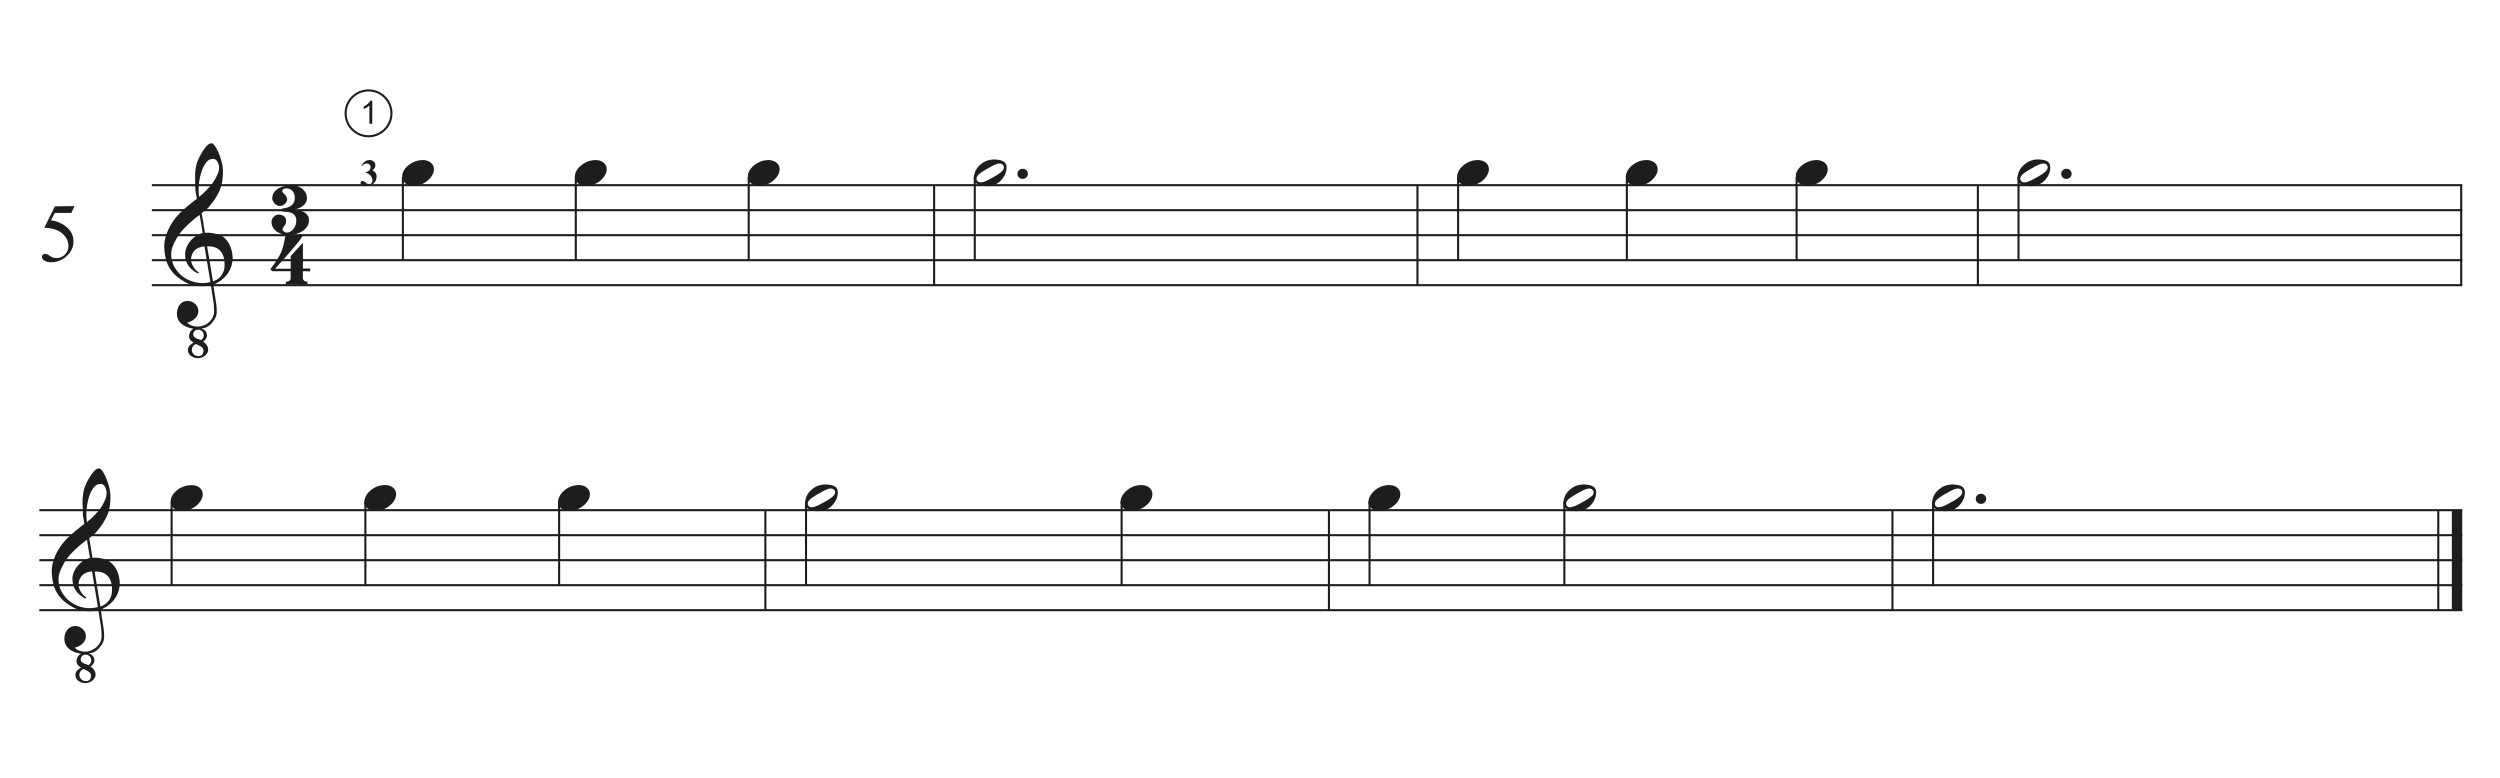 <svg id="Ebene_1" data-name="Ebene 1" xmlns="http://www.w3.org/2000/svg" xmlns:xlink="http://www.w3.org/1999/xlink" viewBox="0 0 540 168"><defs><style>.cls-1,.cls-4,.cls-5{fill:none;}.cls-2{clip-path:url(#clip-path);}.cls-3{fill:#1d1d1b;}.cls-4,.cls-5{stroke:#1d1d1b;stroke-miterlimit:10;}.cls-4{stroke-width:0.45px;}.cls-5{stroke-width:2.25px;}</style><clipPath id="clip-path"><rect class="cls-1" x="-27.5" y="-47.35" width="595" height="842"/></clipPath></defs><title>lektion-3-05</title><g class="cls-2"><path class="cls-3" d="M42.8,77.35a2.5,2.5,0,0,1-1.62-.53,1.49,1.49,0,0,1-.58-1.14A1.33,1.33,0,0,1,41,74.61a3.32,3.32,0,0,1,.84-.61,2.21,2.21,0,0,1-.68-.52,1.2,1.2,0,0,1-.32-.84,1.87,1.87,0,0,1,.29-1,1.8,1.8,0,0,1,.69-.65,5.43,5.43,0,0,1-1.2-.27,5,5,0,0,1-1.14-.56,3.31,3.31,0,0,1-.86-.89,2.53,2.53,0,0,1-.39-1.26,3.32,3.32,0,0,1,.07-1,2.73,2.73,0,0,1,.39-1,2.13,2.13,0,0,1,.72-.71A2.26,2.26,0,0,1,40.49,65a2.2,2.2,0,0,1,.79.12,2.88,2.88,0,0,1,.73.4,2.2,2.2,0,0,1,.56.65,1.93,1.93,0,0,1,.27.84,2.21,2.21,0,0,1-.49,1.55,3.52,3.52,0,0,1-1.9,1.11,1.83,1.83,0,0,0,.81.58,3.59,3.59,0,0,0,1.52.28,2.77,2.77,0,0,0,.94-.16A4.74,4.74,0,0,0,44.6,70a3.27,3.27,0,0,0,.76-.62,4,4,0,0,0,.57-.78,3,3,0,0,0,.31-1.45,15.87,15.87,0,0,0-.11-1.82c0-.1-.06-.34-.12-.74s-.13-.81-.2-1.24-.14-1-.24-1.69a8.8,8.8,0,0,1-1.29.13,11.73,11.73,0,0,1-1.33,0,10.34,10.34,0,0,1-1.2-.15,3.74,3.74,0,0,1-.89-.28,11.66,11.66,0,0,1-2.69-1.67,7.48,7.48,0,0,1-1.59-1.87,7.19,7.19,0,0,1-.79-2,13.26,13.26,0,0,1-.29-2.06,7.21,7.21,0,0,1,.19-2.26,10.42,10.42,0,0,1,.79-2.15A12.39,12.39,0,0,1,39,45.9c.52-.49,1.06-1,1.62-1.45s1.19-1,1.88-1.49c0-.19,0-.35-.06-.5s0-.29-.07-.44-.06-.32-.1-.51a5.7,5.7,0,0,1-.07-.69c0-.11,0-.33-.05-.64s0-.68,0-1.12,0-.94,0-1.49a12.54,12.54,0,0,1,.22-1.74,6.83,6.83,0,0,1,.46-1.37,13,13,0,0,1,.84-1.61,8.73,8.73,0,0,1,1-1.34,1.51,1.51,0,0,1,1-.56q.36,0,.78.63a8.53,8.53,0,0,1,.8,1.52,13.65,13.65,0,0,1,.63,1.9,9.29,9.29,0,0,1,.27,1.74,14.58,14.58,0,0,1-.09,2,9.1,9.1,0,0,1-.31,1.54,7.41,7.41,0,0,1-.5,1.25c-.19.38-.4.77-.63,1.16a9,9,0,0,1-.7,1c-.23.3-.47.6-.73.92a4.41,4.41,0,0,1-.79.77,10.3,10.3,0,0,0-.83.68c.13.73.24,1.39.35,2,0,.26.08.52.11.76s.08.47.11.68.07.38.09.52a2.57,2.57,0,0,1,0,.27,5.54,5.54,0,0,1,1.08,0,7.05,7.05,0,0,1,1.07.16,6.13,6.13,0,0,1,.91.28A2.78,2.78,0,0,1,48,51a4.93,4.93,0,0,1,1.65,2,7,7,0,0,1,.58,2.27,6.26,6.26,0,0,1-.15,1.82,5.73,5.73,0,0,1-.74,1.75A6.32,6.32,0,0,1,48,60.35a7,7,0,0,1-1.92,1.14c.09.59.17,1.14.24,1.64s.14.86.2,1.27.1.69.13.85a11.85,11.85,0,0,1,.16,2.13,3.05,3.05,0,0,1-.32,1.35,6.09,6.09,0,0,1-.9,1.22,3.58,3.58,0,0,1-1.39.89l-.73.07a2,2,0,0,1,.89.59,1.4,1.4,0,0,1,.34,1,1.23,1.23,0,0,1-.27.75,1.79,1.79,0,0,1-.57.54l.37.27a2.55,2.55,0,0,1,.35.38,2.12,2.12,0,0,1,.27.49,1.63,1.63,0,0,1,.11.59,1.45,1.45,0,0,1-.19.73,2.3,2.3,0,0,1-.5.58,2.38,2.38,0,0,1-.68.38A2.62,2.62,0,0,1,42.8,77.35Zm2.64-16.42c-.12-.76-.22-1.43-.32-2s-.2-1.17-.31-1.84-.22-1.29-.31-1.85-.2-1.22-.32-2a3.32,3.32,0,0,0-1.45.36,2.6,2.6,0,0,0-1.35,1.69,2.7,2.7,0,0,0-.11.89,2.37,2.37,0,0,0,.18.8,4.32,4.32,0,0,0,.4.77,4.74,4.74,0,0,0,.53.64,2.15,2.15,0,0,0,.59.45l-.06.07-.07.08a.21.21,0,0,0-.06.08,5.1,5.1,0,0,1-1.2-.75,4.43,4.43,0,0,1-.66-.65,5.48,5.48,0,0,1-.4-.57,3.2,3.2,0,0,1-.27-.56,5.38,5.38,0,0,1-.18-.64A6.94,6.94,0,0,1,40,55.1a2.93,2.93,0,0,1,.08-1,4.87,4.87,0,0,1,.36-1,5,5,0,0,1,.65-1,6.31,6.31,0,0,1,.94-.92,4.71,4.71,0,0,1,.5-.35,2.74,2.74,0,0,1,.42-.21,3.25,3.25,0,0,1,.4-.15,3.68,3.68,0,0,1,.43-.13l-.65-3.91c-.16.1-.43.3-.82.6s-.81.66-1.27,1.08-.92.87-1.38,1.35a10.53,10.53,0,0,0-1.11,1.39,15.58,15.58,0,0,0-1.21,2.28A4.83,4.83,0,0,0,37,55.38a5.55,5.55,0,0,0,.84,2.54,6.6,6.6,0,0,0,1.9,2A7.2,7.2,0,0,0,42.35,61,7,7,0,0,0,45.44,60.93ZM42.35,74.32a1,1,0,0,0-.65.47,1.42,1.42,0,0,0-.26.81,1.21,1.21,0,0,0,.11.49,1.37,1.37,0,0,0,.29.42,1.45,1.45,0,0,0,.43.3,1.35,1.35,0,0,0,.53.1,1,1,0,0,0,.89-.33,1.34,1.34,0,0,0,.26-.79.91.91,0,0,0-.31-.76,3,3,0,0,0-.73-.45Zm.49-3.11a1,1,0,0,0-.78.27,1.09,1.09,0,0,0-.32.73.76.76,0,0,0,.25.58,3.53,3.53,0,0,0,.55.37l.15.06.13,0,.56.24a1.06,1.06,0,0,0,.47-.44,1.2,1.2,0,0,0,.16-.6,1.28,1.28,0,0,0-.33-.84A1.15,1.15,0,0,0,42.84,71.21Zm4.48-35.06c0-.17,0-.36-.09-.58A2.23,2.23,0,0,0,47,35a1.37,1.37,0,0,0-.4-.49.91.91,0,0,0-.59-.19,1.87,1.87,0,0,0-1.48.78,6.39,6.39,0,0,0-1,2A12.52,12.52,0,0,0,43,42.53c.46-.38,1-.82,1.47-1.33a14.45,14.45,0,0,0,1.42-1.62,9.37,9.37,0,0,0,1-1.74A3.42,3.42,0,0,0,47.32,36.15Zm1.16,20.37a8.91,8.91,0,0,0-.18-1,3.15,3.15,0,0,0-.53-1.11,3,3,0,0,0-1.11-.89,3.91,3.91,0,0,0-1.92-.29L46,60.76a3.44,3.44,0,0,0,1.44-.83,3.67,3.67,0,0,0,.77-1.13,3.39,3.39,0,0,0,.28-1.2A9.88,9.88,0,0,0,48.48,56.52Z"/><path class="cls-3" d="M65.42,58.58V60a.75.75,0,0,0,.15.5,1.06,1.06,0,0,0,.34.26,1.77,1.77,0,0,0,.52.08v.57H61.75v-.57a1.7,1.7,0,0,0,.51-.08,1,1,0,0,0,.36-.23.66.66,0,0,0,.16-.49V58.58h-4l-.39-.41c.43-.6.8-1.11,1.1-1.55s.56-.85.77-1.22a9.79,9.79,0,0,0,.5-1c.13-.32.25-.66.35-1s.19-.73.27-1.14l.27-1.41H65.4a9.32,9.32,0,0,1-1,1.48c-.45.57-1,1.17-1.52,1.81l-1.75,2c-.61.67-1.17,1.31-1.69,1.91h3.35V55.31l2.64-2.89V58H67v.61Z"/><path class="cls-3" d="M66.73,47.54A2.35,2.35,0,0,1,66.29,49a3.71,3.71,0,0,1-1.09,1,4.91,4.91,0,0,1-1.38.57,5.53,5.53,0,0,1-2.84,0A4.09,4.09,0,0,1,59.75,50a2.89,2.89,0,0,1-.81-.9,2.48,2.48,0,0,1-.29-1.2,1.43,1.43,0,0,1,.13-.56,1.92,1.92,0,0,1,.34-.5,1.65,1.65,0,0,1,.47-.35,1.16,1.16,0,0,1,.58-.14,2,2,0,0,1,1.12.34,1.18,1.18,0,0,1,.52,1,1.6,1.6,0,0,1-.13.67,3.16,3.16,0,0,1-.28.45,4.68,4.68,0,0,0-.27.4.79.79,0,0,0-.1.49.23.23,0,0,0,.11.16.94.94,0,0,0,.25.18,1,1,0,0,0,.28.14.61.61,0,0,0,.22.06,1.62,1.62,0,0,0,.94-.27,2.41,2.41,0,0,0,.67-.68,3,3,0,0,0,.4-.87A2.84,2.84,0,0,0,64,47.6a1.61,1.61,0,0,0-.29-1A1.66,1.66,0,0,0,63,46a4.2,4.2,0,0,0-1-.22,9.51,9.51,0,0,1-1.07-.16v-.11c0-.06,0-.12,0-.19a2.09,2.09,0,0,0,0-.26,8.36,8.36,0,0,0,1-.2,2.65,2.65,0,0,0,.89-.39,1.88,1.88,0,0,0,.61-.67,2.07,2.07,0,0,0,.23-1,2.42,2.42,0,0,0-.29-1.29,1.73,1.73,0,0,0-1.36-.82h-.45a.35.35,0,0,0-.16.06l-.2.13a.59.59,0,0,0-.18.17.35.35,0,0,0-.06.18.61.61,0,0,0,.14.33,3.73,3.73,0,0,0,.28.31,2.94,2.94,0,0,1,.32.37,1.55,1.55,0,0,1,.27.53.91.91,0,0,1,0,.61,1.41,1.41,0,0,1-.34.56,1.94,1.94,0,0,1-.55.4,1.45,1.45,0,0,1-.62.15,1.29,1.29,0,0,1-.67-.17,1.92,1.92,0,0,1-.52-.42,2.17,2.17,0,0,1-.34-.53,1.12,1.12,0,0,1-.13-.47,2.72,2.72,0,0,1,.2-1,2.32,2.32,0,0,1,.72-.9,3.94,3.94,0,0,1,1.33-.68,7,7,0,0,1,2.11-.27,3.57,3.57,0,0,1,1.1.18A3,3,0,0,1,66,41.62a2.07,2.07,0,0,1,.28,1.08A1.85,1.85,0,0,1,65.91,44a3.36,3.36,0,0,1-.85.72,4.64,4.64,0,0,1-.86.37c-.25.08-.38.16-.38.23a7.47,7.47,0,0,1,1,.17,3.73,3.73,0,0,1,.94.39,2.27,2.27,0,0,1,.71.67A1.77,1.77,0,0,1,66.73,47.54Z"/><line class="cls-4" x1="201.77" y1="40" x2="201.77" y2="61.6"/><line class="cls-4" x1="306.17" y1="40" x2="306.17" y2="61.6"/><line class="cls-4" x1="427.22" y1="40" x2="427.22" y2="61.6"/><line class="cls-4" x1="531.62" y1="40" x2="531.62" y2="61.6"/><line class="cls-4" x1="32.8" y1="40" x2="531.85" y2="40"/><line class="cls-4" x1="32.8" y1="45.4" x2="531.85" y2="45.4"/><line class="cls-4" x1="32.8" y1="50.8" x2="531.85" y2="50.8"/><line class="cls-4" x1="32.8" y1="56.2" x2="531.85" y2="56.2"/><line class="cls-4" x1="32.8" y1="61.6" x2="531.85" y2="61.6"/><line class="cls-4" x1="87.02" y1="38.2" x2="87.02" y2="56.2"/><path class="cls-3" d="M87,37.32a3.57,3.57,0,0,1,.66-1.08,5.26,5.26,0,0,1,2.28-1.46,4.87,4.87,0,0,1,1.36-.2,2.87,2.87,0,0,1,1.21.23,2.06,2.06,0,0,1,.82.6,1.83,1.83,0,0,1,.38.89,2.25,2.25,0,0,1-.14,1.09,3.39,3.39,0,0,1-.67,1.09,4.9,4.9,0,0,1-1,.88,5.18,5.18,0,0,1-1.26.59,4.85,4.85,0,0,1-1.35.2,2.79,2.79,0,0,1-1.2-.23,2.13,2.13,0,0,1-.82-.61,1.73,1.73,0,0,1-.38-.9A2.38,2.38,0,0,1,87,37.32Z"/><path class="cls-3" d="M79,37.31v-.14a2.83,2.83,0,0,0,.62-.24.87.87,0,0,0,.3-.35.89.89,0,0,0,.13-.46.78.78,0,0,0-.24-.57.84.84,0,0,0-.59-.23,1.13,1.13,0,0,0-1,.58l-.14,0a2.33,2.33,0,0,1,.73-1,1.6,1.6,0,0,1,1-.33,1.28,1.28,0,0,1,.92.34,1,1,0,0,1,.36.79,1.08,1.08,0,0,1-.17.57,1.41,1.41,0,0,1-.53.49,1.85,1.85,0,0,1,.71.55,1.38,1.38,0,0,1,.24.83,1.93,1.93,0,0,1-.6,1.43,2.26,2.26,0,0,1-1.63.58,1.69,1.69,0,0,1-1-.22.49.49,0,0,1-.23-.41.42.42,0,0,1,.13-.31.45.45,0,0,1,.3-.13.54.54,0,0,1,.25.06,4.76,4.76,0,0,1,.45.34,1.15,1.15,0,0,0,.72.32.67.67,0,0,0,.5-.23.85.85,0,0,0,.21-.59,1.56,1.56,0,0,0-.38-1A2,2,0,0,0,79,37.31Z"/><line class="cls-4" x1="124.37" y1="38.2" x2="124.37" y2="56.2"/><path class="cls-3" d="M124.32,37.32a3.57,3.57,0,0,1,.66-1.08,5.26,5.26,0,0,1,2.28-1.46,4.87,4.87,0,0,1,1.36-.2,2.87,2.87,0,0,1,1.21.23,2.06,2.06,0,0,1,.82.6,1.83,1.83,0,0,1,.38.89,2.25,2.25,0,0,1-.14,1.09,3.39,3.39,0,0,1-.67,1.09,4.9,4.9,0,0,1-1,.88,5.18,5.18,0,0,1-1.26.59,4.85,4.85,0,0,1-1.35.2,2.79,2.79,0,0,1-1.2-.23,2.13,2.13,0,0,1-.82-.61,1.73,1.73,0,0,1-.38-.9A2.38,2.38,0,0,1,124.32,37.32Z"/><line class="cls-4" x1="161.72" y1="38.2" x2="161.72" y2="56.2"/><path class="cls-3" d="M161.67,37.32a3.57,3.57,0,0,1,.66-1.08,5.26,5.26,0,0,1,2.28-1.46,4.87,4.87,0,0,1,1.36-.2,2.87,2.87,0,0,1,1.21.23,2.06,2.06,0,0,1,.82.6,1.83,1.83,0,0,1,.38.89,2.25,2.25,0,0,1-.14,1.09,3.39,3.39,0,0,1-.67,1.09,4.9,4.9,0,0,1-1,.88,5.18,5.18,0,0,1-1.26.59,4.85,4.85,0,0,1-1.35.2,2.79,2.79,0,0,1-1.2-.23,2.13,2.13,0,0,1-.82-.61,1.73,1.73,0,0,1-.38-.9A2.38,2.38,0,0,1,161.67,37.32Z"/><circle class="cls-4" cx="79.6" cy="24.48" r="4.95" transform="translate(8.57 67.95) rotate(-48.56)"/><path class="cls-3" d="M80.41,26.73h-.62V22.8a2.82,2.82,0,0,1-.58.43,4.28,4.28,0,0,1-.65.32V23a3.42,3.42,0,0,0,.9-.59,2.29,2.29,0,0,0,.55-.67h.4Z"/><path class="cls-3" d="M219.77,37.54a1,1,0,0,1,.32-.76,1.13,1.13,0,0,1,.8-.32,1.09,1.09,0,0,1,.8.32,1,1,0,0,1,.33.76,1.11,1.11,0,0,1-1.13,1.1,1.09,1.09,0,0,1-1.12-1.1Z"/><line class="cls-4" x1="210.55" y1="38.2" x2="210.55" y2="56.2"/><path class="cls-3" d="M217.24,35.38a1.49,1.49,0,0,1,.16.53,2.81,2.81,0,0,1,0,.58,4.48,4.48,0,0,1-.1.55,2,2,0,0,1-.13.41,4.5,4.5,0,0,1-2,2.31,4.52,4.52,0,0,1-2.52.41l-.51-.06a3.19,3.19,0,0,1-.59-.15,4.18,4.18,0,0,1-.56-.28,1.26,1.26,0,0,1-.42-.44,1.35,1.35,0,0,1-.2-.57,2.62,2.62,0,0,1,0-.56,3.44,3.44,0,0,1,.09-.5l.13-.4a3.66,3.66,0,0,1,.87-1.36,5.7,5.7,0,0,1,1.06-.84,4.32,4.32,0,0,1,1.22-.45,4.56,4.56,0,0,1,1.63-.07l.43.06a2.16,2.16,0,0,1,.53.13,2.3,2.3,0,0,1,.52.26A1.14,1.14,0,0,1,217.24,35.38Zm-.5.37a.86.86,0,0,0-.42-.35,1.39,1.39,0,0,0-.54-.07,2.69,2.69,0,0,0-.6.13l-.56.24c-.24.12-.46.23-.66.35l-.61.34c-.42.23-.84.49-1.28.78-.15.1-.32.22-.48.35a1.9,1.9,0,0,0-.42.43,1.3,1.3,0,0,0-.23.51.81.81,0,0,0,.51.87,1.12,1.12,0,0,0,.55.05,2.19,2.19,0,0,0,.59-.14,5.92,5.92,0,0,0,.56-.23c.25-.12.48-.23.68-.35l.64-.34.62-.35c.19-.12.4-.25.63-.41s.3-.22.47-.35a2.13,2.13,0,0,0,.42-.43,1.3,1.3,0,0,0,.23-.51A.75.75,0,0,0,216.74,35.75Z"/><line class="cls-4" x1="314.95" y1="38.2" x2="314.95" y2="56.2"/><path class="cls-3" d="M314.9,37.32a3.21,3.21,0,0,1,.66-1.08,4.79,4.79,0,0,1,1-.87,5.29,5.29,0,0,1,1.25-.59,4.88,4.88,0,0,1,1.37-.2,2.87,2.87,0,0,1,1.21.23,2.21,2.21,0,0,1,.82.6,1.82,1.82,0,0,1,.37.89,2.14,2.14,0,0,1-.14,1.09,3.22,3.22,0,0,1-.67,1.09,4.84,4.84,0,0,1-1,.88,5.08,5.08,0,0,1-1.27.59,4.85,4.85,0,0,1-1.35.2,2.72,2.72,0,0,1-1.19-.23,2.16,2.16,0,0,1-.83-.61,1.8,1.8,0,0,1-.37-.9A2.14,2.14,0,0,1,314.9,37.32Z"/><line class="cls-4" x1="351.4" y1="38.2" x2="351.4" y2="56.2"/><path class="cls-3" d="M351.35,37.32a3.21,3.21,0,0,1,.66-1.08,4.79,4.79,0,0,1,1-.87,5.18,5.18,0,0,1,1.26-.59,4.76,4.76,0,0,1,1.36-.2,2.87,2.87,0,0,1,1.21.23,2.21,2.21,0,0,1,.82.6,1.82,1.82,0,0,1,.37.89,2.14,2.14,0,0,1-.14,1.09,3.22,3.22,0,0,1-.67,1.09,4.84,4.84,0,0,1-1,.88,5.08,5.08,0,0,1-1.27.59,4.85,4.85,0,0,1-1.35.2,2.72,2.72,0,0,1-1.19-.23,2.16,2.16,0,0,1-.83-.61,1.8,1.8,0,0,1-.37-.9A2.14,2.14,0,0,1,351.35,37.32Z"/><line class="cls-4" x1="388.07" y1="38.2" x2="388.07" y2="56.2"/><path class="cls-3" d="M388,37.32a3.57,3.57,0,0,1,.66-1.08A5.26,5.26,0,0,1,391,34.78a4.87,4.87,0,0,1,1.36-.2,2.87,2.87,0,0,1,1.21.23,2.06,2.06,0,0,1,.82.6,1.83,1.83,0,0,1,.38.89,2.25,2.25,0,0,1-.14,1.09,3.57,3.57,0,0,1-.67,1.09,4.9,4.9,0,0,1-1,.88,5.18,5.18,0,0,1-1.26.59,4.91,4.91,0,0,1-1.35.2,2.79,2.79,0,0,1-1.2-.23,2.13,2.13,0,0,1-.82-.61,1.73,1.73,0,0,1-.38-.9A2.38,2.38,0,0,1,388,37.32Z"/><path class="cls-3" d="M445.22,37.54a1,1,0,0,1,.32-.76,1.13,1.13,0,0,1,.8-.32,1.09,1.09,0,0,1,.8.32,1,1,0,0,1,.33.76,1.11,1.11,0,0,1-1.13,1.1,1.09,1.09,0,0,1-1.12-1.1Z"/><line class="cls-4" x1="436" y1="38.2" x2="436" y2="56.2"/><path class="cls-3" d="M442.69,35.38a1.49,1.49,0,0,1,.16.53,2.81,2.81,0,0,1,0,.58,4.48,4.48,0,0,1-.1.55,2,2,0,0,1-.13.41,4.12,4.12,0,0,1-.9,1.45,4,4,0,0,1-1.11.86,4.52,4.52,0,0,1-2.52.41l-.51-.06A2.91,2.91,0,0,1,437,40a3.77,3.77,0,0,1-.57-.28,1.26,1.26,0,0,1-.42-.44,1.35,1.35,0,0,1-.2-.57,2.62,2.62,0,0,1,0-.56,2.46,2.46,0,0,1,.1-.5c0-.15.08-.28.12-.4a3.66,3.66,0,0,1,.87-1.36A6.05,6.05,0,0,1,438,35a4.32,4.32,0,0,1,1.22-.45,4.56,4.56,0,0,1,1.63-.07l.43.06a2.16,2.16,0,0,1,.53.13,2.3,2.3,0,0,1,.52.26A1.14,1.14,0,0,1,442.69,35.38Zm-.5.37a.82.82,0,0,0-.42-.35,1.39,1.39,0,0,0-.54-.07,2.61,2.61,0,0,0-.59.13l-.57.24c-.24.12-.46.23-.65.35s-.4.23-.62.34c-.42.23-.84.49-1.27.78a5,5,0,0,0-.49.35,1.9,1.9,0,0,0-.42.43,1.3,1.3,0,0,0-.23.51.7.7,0,0,0,.1.52.73.73,0,0,0,.41.35,1.12,1.12,0,0,0,.55.05,2.19,2.19,0,0,0,.59-.14,6.14,6.14,0,0,0,.57-.23c.24-.12.47-.23.68-.35l.63-.34.62-.35c.19-.12.41-.25.64-.41l.46-.35a2.13,2.13,0,0,0,.42-.43,1.3,1.3,0,0,0,.23-.51A.75.75,0,0,0,442.19,35.75Z"/><path class="cls-3" d="M18.5,147.55a2.5,2.5,0,0,1-1.62-.53,1.49,1.49,0,0,1-.58-1.14,1.33,1.33,0,0,1,.39-1.07,3.32,3.32,0,0,1,.84-.61,2.21,2.21,0,0,1-.68-.52,1.2,1.2,0,0,1-.32-.84,1.87,1.87,0,0,1,.29-1,1.8,1.8,0,0,1,.69-.65,5.43,5.43,0,0,1-1.2-.27,4.65,4.65,0,0,1-1.14-.56,3.17,3.17,0,0,1-.86-.89,2.53,2.53,0,0,1-.39-1.26,3.32,3.32,0,0,1,.07-1,2.73,2.73,0,0,1,.39-.95,2.22,2.22,0,0,1,.72-.71,2.26,2.26,0,0,1,1.09-.33,2.2,2.2,0,0,1,.79.12,2.88,2.88,0,0,1,.73.4,2.2,2.2,0,0,1,.56.65,2.08,2.08,0,0,1,.27.84,2.21,2.21,0,0,1-.49,1.55,3.46,3.46,0,0,1-1.9,1.11,1.83,1.83,0,0,0,.81.58,3.59,3.59,0,0,0,1.52.28,2.77,2.77,0,0,0,.94-.16,4.74,4.74,0,0,0,.88-.42,3.77,3.77,0,0,0,.76-.61,4.4,4.4,0,0,0,.57-.79,3,3,0,0,0,.31-1.45,15.57,15.57,0,0,0-.11-1.81c0-.11-.06-.35-.12-.75s-.13-.81-.2-1.24-.14-1-.24-1.69A7.62,7.62,0,0,1,20,132a11.73,11.73,0,0,1-1.33,0,10.34,10.34,0,0,1-1.2-.15,3.74,3.74,0,0,1-.89-.28,11.66,11.66,0,0,1-2.69-1.67A7.48,7.48,0,0,1,12.28,128a7.19,7.19,0,0,1-.79-2,13.26,13.26,0,0,1-.29-2.06,7.24,7.24,0,0,1,.19-2.26,10.42,10.42,0,0,1,.79-2.15,12.39,12.39,0,0,1,2.52-3.41c.52-.49,1.06-1,1.62-1.45s1.19-1,1.88-1.49c0-.19,0-.35-.06-.5s0-.29-.07-.44-.06-.32-.1-.51a5.49,5.49,0,0,1-.07-.69c0-.11,0-.33,0-.64s0-.68-.05-1.12,0-.94,0-1.49a12.54,12.54,0,0,1,.22-1.74,6.83,6.83,0,0,1,.46-1.37,13,13,0,0,1,.84-1.61,8.73,8.73,0,0,1,1-1.34,1.51,1.51,0,0,1,1-.56q.36,0,.78.63a8.53,8.53,0,0,1,.8,1.52,13.65,13.65,0,0,1,.63,1.9,9.29,9.29,0,0,1,.27,1.74,14.82,14.82,0,0,1-.09,2,9,9,0,0,1-.31,1.53,7.41,7.41,0,0,1-.5,1.25c-.19.38-.4.77-.63,1.16a10.53,10.53,0,0,1-.7,1c-.23.3-.47.6-.73.92a4.76,4.76,0,0,1-.79.77,10.3,10.3,0,0,0-.83.68c.13.73.24,1.4.35,2,0,.25.08.51.11.75s.08.47.11.68.07.38.09.52a2.57,2.57,0,0,1,0,.27,5.54,5.54,0,0,1,1.08,0,7.05,7.05,0,0,1,1.07.16,6.13,6.13,0,0,1,.91.28,2.78,2.78,0,0,1,.63.34,4.93,4.93,0,0,1,1.65,2,7,7,0,0,1,.58,2.27,6.35,6.35,0,0,1-.15,1.83A5.78,5.78,0,0,1,25,129a6.32,6.32,0,0,1-1.32,1.53,7,7,0,0,1-1.92,1.14c.09.59.17,1.14.24,1.64s.14.86.2,1.27.1.69.13.85a11.85,11.85,0,0,1,.16,2.13,3.05,3.05,0,0,1-.32,1.35,6.09,6.09,0,0,1-.9,1.22,3.58,3.58,0,0,1-1.39.89l-.73.07a2,2,0,0,1,.89.59,1.4,1.4,0,0,1,.34,1,1.23,1.23,0,0,1-.27.75,1.79,1.79,0,0,1-.57.54l.37.27a2.55,2.55,0,0,1,.35.38,2.12,2.12,0,0,1,.27.49,1.63,1.63,0,0,1,.11.59,1.45,1.45,0,0,1-.19.73,2.3,2.3,0,0,1-.5.58,2.38,2.38,0,0,1-.68.38A2.62,2.62,0,0,1,18.5,147.55Zm2.64-16.42c-.12-.76-.22-1.42-.32-2s-.2-1.17-.31-1.84-.22-1.29-.31-1.85-.2-1.22-.32-2a3.41,3.41,0,0,0-1.46.36,2.58,2.58,0,0,0-.89.76,2.7,2.7,0,0,0-.46.93,3,3,0,0,0-.1.89,2.37,2.37,0,0,0,.18.8,4.32,4.32,0,0,0,.4.77,4.1,4.1,0,0,0,.53.64,2.15,2.15,0,0,0,.59.45l-.06.07-.07.08-.06.08a5.1,5.1,0,0,1-1.2-.75,4.43,4.43,0,0,1-.66-.65,5.48,5.48,0,0,1-.4-.57,3.2,3.2,0,0,1-.27-.56,5.38,5.38,0,0,1-.18-.64,6.94,6.94,0,0,1-.12-.82,2.93,2.93,0,0,1,.08-1,4.87,4.87,0,0,1,.36-1,5,5,0,0,1,.65-1,6.31,6.31,0,0,1,.94-.92c.19-.14.35-.26.5-.35a2.74,2.74,0,0,1,.42-.21,3.25,3.25,0,0,1,.4-.15,3.68,3.68,0,0,1,.43-.13l-.65-3.91c-.16.1-.43.3-.82.6s-.81.66-1.27,1.08-.92.87-1.38,1.35a10,10,0,0,0-1.11,1.4A15.51,15.51,0,0,0,13,123.34a4.83,4.83,0,0,0-.34,2.24,5.55,5.55,0,0,0,.84,2.54,6.6,6.6,0,0,0,1.9,2,7.2,7.2,0,0,0,2.66,1.12A6.89,6.89,0,0,0,21.14,131.13Zm-3.09,13.39a1,1,0,0,0-.65.47,1.42,1.42,0,0,0-.26.81,1.21,1.21,0,0,0,.11.49,1.37,1.37,0,0,0,.29.42,1.45,1.45,0,0,0,.43.3,1.35,1.35,0,0,0,.53.1,1,1,0,0,0,.89-.33,1.34,1.34,0,0,0,.26-.79.87.87,0,0,0-.31-.75,2.74,2.74,0,0,0-.73-.46Zm.49-3.11a1,1,0,0,0-.78.27,1.09,1.09,0,0,0-.32.73.73.73,0,0,0,.25.58,3.53,3.53,0,0,0,.55.37l.15.06.13,0,.56.24a1.06,1.06,0,0,0,.47-.44,1.19,1.19,0,0,0,.16-.59,1.28,1.28,0,0,0-.33-.85A1.15,1.15,0,0,0,18.54,141.41Zm4.48-35c0-.18-.05-.37-.09-.59a2.23,2.23,0,0,0-.22-.61,1.37,1.37,0,0,0-.4-.49.91.91,0,0,0-.59-.19,1.87,1.87,0,0,0-1.48.78,6.39,6.39,0,0,0-1,2,12.52,12.52,0,0,0-.46,5.47c.46-.38,1-.82,1.47-1.33a14.45,14.45,0,0,0,1.42-1.62A9.37,9.37,0,0,0,22.68,108,3.4,3.4,0,0,0,23,106.36Zm1.16,20.36a8.91,8.91,0,0,0-.18-1,3.15,3.15,0,0,0-.53-1.11,3.05,3.05,0,0,0-1.11-.89,4,4,0,0,0-1.92-.29L21.68,131a3.51,3.51,0,0,0,1.44-.83,3.67,3.67,0,0,0,.77-1.13,3.39,3.39,0,0,0,.28-1.2A9.88,9.88,0,0,0,24.18,126.72Z"/><line class="cls-4" x1="165.32" y1="110.2" x2="165.32" y2="131.8"/><line class="cls-4" x1="287.05" y1="110.2" x2="287.05" y2="131.8"/><line class="cls-4" x1="408.77" y1="110.2" x2="408.77" y2="131.8"/><line class="cls-5" x1="530.72" y1="110.2" x2="530.72" y2="131.8"/><line class="cls-4" x1="526.67" y1="110.2" x2="526.67" y2="131.8"/><line class="cls-4" x1="8.5" y1="110.2" x2="531.85" y2="110.2"/><line class="cls-4" x1="8.5" y1="115.6" x2="531.85" y2="115.6"/><line class="cls-4" x1="8.5" y1="121" x2="531.85" y2="121"/><line class="cls-4" x1="8.5" y1="126.4" x2="531.85" y2="126.4"/><line class="cls-4" x1="8.5" y1="131.8" x2="531.85" y2="131.8"/><line class="cls-4" x1="37.07" y1="108.4" x2="37.07" y2="126.4"/><path class="cls-3" d="M37,107.52a3.57,3.57,0,0,1,.66-1.08,5.11,5.11,0,0,1,1-.87A4.77,4.77,0,0,1,40,105a4.87,4.87,0,0,1,1.36-.2,3,3,0,0,1,1.21.22,2.18,2.18,0,0,1,.82.61,1.83,1.83,0,0,1,.38.89,2.25,2.25,0,0,1-.14,1.09,3.69,3.69,0,0,1-.67,1.09,5.22,5.22,0,0,1-2.3,1.47,4.91,4.91,0,0,1-1.35.2,2.79,2.79,0,0,1-1.2-.23,2.13,2.13,0,0,1-.82-.61,1.73,1.73,0,0,1-.38-.9A2.38,2.38,0,0,1,37,107.52Z"/><line class="cls-4" x1="78.92" y1="108.4" x2="78.92" y2="126.4"/><path class="cls-3" d="M78.87,107.52a3.57,3.57,0,0,1,.66-1.08,5.11,5.11,0,0,1,1-.87,4.77,4.77,0,0,1,1.25-.59,4.87,4.87,0,0,1,1.36-.2,3,3,0,0,1,1.21.22,2.18,2.18,0,0,1,.82.61,1.83,1.83,0,0,1,.38.89,2.25,2.25,0,0,1-.14,1.09,3.69,3.69,0,0,1-.67,1.09,5.22,5.22,0,0,1-2.3,1.47,4.91,4.91,0,0,1-1.35.2,2.79,2.79,0,0,1-1.2-.23,2.13,2.13,0,0,1-.82-.61,1.73,1.73,0,0,1-.38-.9A2.38,2.38,0,0,1,78.87,107.52Z"/><line class="cls-4" x1="120.77" y1="108.4" x2="120.77" y2="126.4"/><path class="cls-3" d="M120.72,107.52a3.57,3.57,0,0,1,.66-1.08,5.11,5.11,0,0,1,1-.87,4.77,4.77,0,0,1,1.25-.59,4.87,4.87,0,0,1,1.36-.2,3,3,0,0,1,1.21.22,2.18,2.18,0,0,1,.82.61,1.83,1.83,0,0,1,.38.89,2.25,2.25,0,0,1-.14,1.09,3.5,3.5,0,0,1-.67,1.09,5.22,5.22,0,0,1-2.3,1.47,4.85,4.85,0,0,1-1.35.2,2.79,2.79,0,0,1-1.2-.23,2.13,2.13,0,0,1-.82-.61,1.73,1.73,0,0,1-.38-.9A2.38,2.38,0,0,1,120.72,107.52Z"/><line class="cls-4" x1="174.1" y1="108.4" x2="174.1" y2="126.4"/><path class="cls-3" d="M180.79,105.58a1.49,1.49,0,0,1,.16.53,2.81,2.81,0,0,1,0,.58,3.15,3.15,0,0,1-.1.55,2,2,0,0,1-.13.41,4.5,4.5,0,0,1-2,2.31,4.52,4.52,0,0,1-2.52.41l-.51-.06a2.91,2.91,0,0,1-.58-.15,3.77,3.77,0,0,1-.57-.28,1.26,1.26,0,0,1-.42-.44,1.35,1.35,0,0,1-.2-.57,2.62,2.62,0,0,1,0-.56,3.44,3.44,0,0,1,.09-.5l.13-.4a3.66,3.66,0,0,1,.87-1.36,6.05,6.05,0,0,1,1.06-.84,4.32,4.32,0,0,1,1.22-.45,4.56,4.56,0,0,1,1.63-.07l.43.06a2.16,2.16,0,0,1,.53.13,2.76,2.76,0,0,1,.52.25A1.25,1.25,0,0,1,180.79,105.58Zm-.5.36a.9.9,0,0,0-.42-.34,1.39,1.39,0,0,0-.54-.07,2.69,2.69,0,0,0-.6.13l-.56.24c-.24.12-.46.23-.66.35s-.39.23-.61.34c-.42.23-.84.49-1.28.78-.15.1-.32.22-.48.35a1.9,1.9,0,0,0-.42.43,1.3,1.3,0,0,0-.23.51.7.7,0,0,0,.1.52.73.73,0,0,0,.41.35,1.12,1.12,0,0,0,.55,0,2.19,2.19,0,0,0,.59-.14,5.92,5.92,0,0,0,.56-.23c.25-.12.48-.23.68-.35l.64-.35c.22-.11.42-.23.62-.34s.4-.25.63-.41.3-.22.47-.35a2.13,2.13,0,0,0,.42-.43,1.3,1.3,0,0,0,.23-.51A.78.78,0,0,0,180.29,105.94Z"/><line class="cls-4" x1="242.27" y1="108.4" x2="242.27" y2="126.4"/><path class="cls-3" d="M242.22,107.52a3.57,3.57,0,0,1,.66-1.08,5.11,5.11,0,0,1,1-.87,4.77,4.77,0,0,1,1.25-.59,4.87,4.87,0,0,1,1.36-.2,3,3,0,0,1,1.21.22,2.18,2.18,0,0,1,.82.61,1.83,1.83,0,0,1,.38.89,2.25,2.25,0,0,1-.14,1.09,3.5,3.5,0,0,1-.67,1.09,5.22,5.22,0,0,1-2.3,1.47,4.85,4.85,0,0,1-1.35.2,2.79,2.79,0,0,1-1.2-.23,2.13,2.13,0,0,1-.82-.61,1.73,1.73,0,0,1-.38-.9A2.38,2.38,0,0,1,242.22,107.52Z"/><line class="cls-4" x1="295.82" y1="108.4" x2="295.82" y2="126.4"/><path class="cls-3" d="M295.77,107.52a3.57,3.57,0,0,1,.66-1.08,5.11,5.11,0,0,1,1-.87,4.77,4.77,0,0,1,1.25-.59,4.87,4.87,0,0,1,1.36-.2,3,3,0,0,1,1.21.22,2.18,2.18,0,0,1,.82.61,1.83,1.83,0,0,1,.38.89,2.25,2.25,0,0,1-.14,1.09,3.69,3.69,0,0,1-.67,1.09,5.22,5.22,0,0,1-2.3,1.47,4.91,4.91,0,0,1-1.35.2,2.79,2.79,0,0,1-1.2-.23,2.13,2.13,0,0,1-.82-.61,1.73,1.73,0,0,1-.38-.9A2.38,2.38,0,0,1,295.77,107.52Z"/><line class="cls-4" x1="337.9" y1="108.4" x2="337.9" y2="126.4"/><path class="cls-3" d="M344.59,105.58a1.49,1.49,0,0,1,.16.53,2.81,2.81,0,0,1,0,.58,4.48,4.48,0,0,1-.1.55,2,2,0,0,1-.13.41,4.12,4.12,0,0,1-.9,1.45,4.17,4.17,0,0,1-1.11.86,4.53,4.53,0,0,1-2.52.41l-.51-.06a2.91,2.91,0,0,1-.58-.15,3.77,3.77,0,0,1-.57-.28,1.26,1.26,0,0,1-.42-.44,1.35,1.35,0,0,1-.2-.57,2.62,2.62,0,0,1,0-.56,3.44,3.44,0,0,1,.09-.5l.13-.4a3.66,3.66,0,0,1,.87-1.36,6.05,6.05,0,0,1,1.06-.84,4.32,4.32,0,0,1,1.22-.45,4.56,4.56,0,0,1,1.63-.07l.43.06a2.16,2.16,0,0,1,.53.13,2.76,2.76,0,0,1,.52.25A1.25,1.25,0,0,1,344.59,105.58Zm-.5.36a.9.9,0,0,0-.42-.34,1.39,1.39,0,0,0-.54-.07,2.5,2.5,0,0,0-.59.13l-.57.24c-.24.12-.46.23-.66.35s-.39.23-.61.34c-.42.23-.84.49-1.28.78-.15.1-.32.22-.48.35a1.9,1.9,0,0,0-.42.43,1.3,1.3,0,0,0-.23.51.81.81,0,0,0,.51.87,1.12,1.12,0,0,0,.55,0,2.19,2.19,0,0,0,.59-.14,5.92,5.92,0,0,0,.56-.23c.25-.12.48-.23.68-.35l.64-.35c.22-.11.42-.23.62-.34l.64-.41.46-.35A2.44,2.44,0,0,0,344,107a1.3,1.3,0,0,0,.23-.51A.78.78,0,0,0,344.09,105.94Z"/><path class="cls-3" d="M426.77,107.74a1,1,0,0,1,.32-.76,1.13,1.13,0,0,1,.8-.32,1.09,1.09,0,0,1,.8.32,1,1,0,0,1,.33.76,1.11,1.11,0,0,1-1.13,1.1,1.09,1.09,0,0,1-1.12-1.1Z"/><line class="cls-4" x1="417.55" y1="108.4" x2="417.55" y2="126.4"/><path class="cls-3" d="M424.24,105.58a1.49,1.49,0,0,1,.16.53,2.81,2.81,0,0,1,0,.58,4.48,4.48,0,0,1-.1.55,2,2,0,0,1-.13.41,4.12,4.12,0,0,1-.9,1.45,4,4,0,0,1-1.11.86,4.52,4.52,0,0,1-2.52.41l-.51-.06a2.91,2.91,0,0,1-.58-.15,3.77,3.77,0,0,1-.57-.28,1.26,1.26,0,0,1-.42-.44,1.35,1.35,0,0,1-.2-.57,2.62,2.62,0,0,1,0-.56,2.46,2.46,0,0,1,.1-.5c0-.15.08-.28.12-.4a3.66,3.66,0,0,1,.87-1.36,6.05,6.05,0,0,1,1.06-.84,4.32,4.32,0,0,1,1.22-.45,4.56,4.56,0,0,1,1.63-.07l.43.06a2.16,2.16,0,0,1,.53.13,2.76,2.76,0,0,1,.52.25A1.25,1.25,0,0,1,424.24,105.58Zm-.5.36a.9.9,0,0,0-.42-.34,1.39,1.39,0,0,0-.54-.07,2.5,2.5,0,0,0-.59.13l-.57.24c-.24.12-.46.23-.66.35s-.39.23-.61.34c-.42.23-.84.49-1.27.78a5,5,0,0,0-.49.35,1.9,1.9,0,0,0-.42.43,1.3,1.3,0,0,0-.23.51.7.7,0,0,0,.1.52.73.73,0,0,0,.41.35,1.12,1.12,0,0,0,.55,0,2.19,2.19,0,0,0,.59-.14c.2-.07.39-.15.57-.23s.47-.23.67-.35l.64-.35c.22-.11.42-.23.62-.34s.41-.25.64-.41l.46-.35a2.13,2.13,0,0,0,.42-.43,1.3,1.3,0,0,0,.23-.51A.78.78,0,0,0,423.74,105.94Z"/><path class="cls-3" d="M16.09,44.51,15.4,46H11.82L11,47.6a6.33,6.33,0,0,1,3.7,1.73,3.91,3.91,0,0,1,1.17,2.82,4,4,0,0,1-.39,1.74,4.63,4.63,0,0,1-1,1.36,5.17,5.17,0,0,1-1.29.9,4.7,4.7,0,0,1-2.08.49,2.67,2.67,0,0,1-1.56-.37,1,1,0,0,1-.48-.8.57.57,0,0,1,.2-.44.73.73,0,0,1,.51-.19,1.24,1.24,0,0,1,.4.07,4.26,4.26,0,0,1,.58.36,2.31,2.31,0,0,0,1.34.46A2.46,2.46,0,0,0,14,55a2.57,2.57,0,0,0,.78-1.89,3.36,3.36,0,0,0-.69-2,4.44,4.44,0,0,0-1.92-1.44,7.6,7.6,0,0,0-2.61-.46l2.29-4.63Z"/></g></svg>